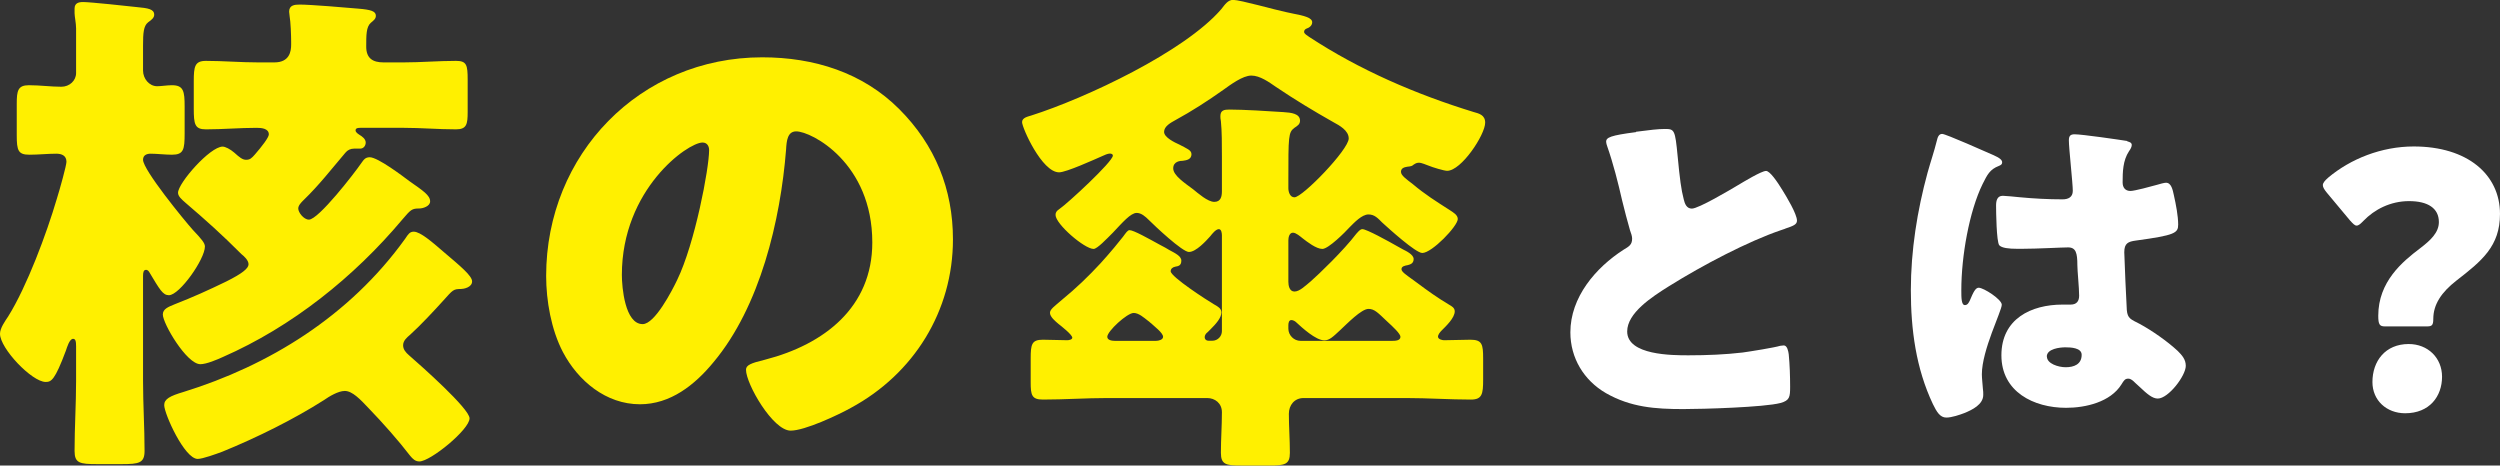 <?xml version="1.0" encoding="UTF-8"?><svg id="_レイヤー_2" xmlns="http://www.w3.org/2000/svg" viewBox="0 0 197.15 36.71"><rect x="0" y="0" width="197.15" height="36.71" fill="#333333" stroke="none"/><defs><style>.cls-1{fill:#fff000;}.cls-1,.cls-2{stroke-width:0px;}.cls-2{fill:#fff;}</style></defs><g id="_レイアウト"><path class="cls-1" d="M11.28,30.04c0,1.84.12,3.68.12,5.52,0,.96-.44,1.04-1.8,1.04h-1.96c-1.36,0-1.76-.08-1.76-1.04,0-1.84.12-3.68.12-5.52v-2.72c0-.4-.04-.6-.24-.6-.28,0-.48.68-.56.92-.88,2.36-1.16,2.48-1.6,2.48-1.08,0-3.6-2.64-3.6-3.8,0-.44.4-1,.64-1.36,1.48-2.36,3.04-6.56,3.84-9.28.24-.76.76-2.64.76-2.92,0-.48-.36-.64-.8-.64-.68,0-1.4.08-2.12.08-.88,0-1-.32-1-1.52v-2.48c0-1.04.08-1.48.96-1.48s1.72.12,2.56.12c.64,0,1.16-.48,1.16-1.08v-3.52c0-.4-.12-.96-.12-1.2v-.36c0-.44.32-.52.68-.52.52,0,3.56.32,4.24.4.88.08,1.36.16,1.36.6,0,.24-.2.4-.48.6-.36.28-.4.84-.4,1.84v1.96c0,.64.48,1.24,1.12,1.24.28,0,.8-.08,1.16-.08.92,0,1,.48,1,1.68v2.12c0,1.28-.08,1.68-1,1.68-.52,0-1.2-.08-1.68-.08-.32,0-.6.12-.6.48,0,.8,3.24,4.76,3.92,5.52.68.72.96,1.04.96,1.32,0,1-2,3.84-2.84,3.84-.48,0-.72-.44-1.56-1.84-.08-.12-.16-.16-.24-.16-.2,0-.24.2-.24.48v8.28ZM23.92,15.8c-.16.16-.4.4-.4.64,0,.32.44.88.84.88.76,0,3.6-3.68,4.12-4.44.2-.28.32-.48.68-.48.64,0,2.64,1.52,3.12,1.88,1.08.76,1.64,1.12,1.64,1.6,0,.4-.6.56-.84.56-.6,0-.68.08-1.36.88-3.8,4.52-8.68,8.44-14.16,10.84-.44.2-1.28.56-1.76.56-1.08,0-2.96-3.2-2.96-3.92,0-.44.44-.6.92-.8,1.44-.56,2.68-1.12,4.08-1.8,1.28-.64,1.76-1.04,1.76-1.36s-.36-.64-.56-.8c-1.56-1.56-2.72-2.6-4.4-4.04-.32-.28-.6-.52-.6-.8,0-.76,2.52-3.64,3.52-3.64.2,0,.6.2.92.48.4.36.64.56.92.56.32,0,.44-.12.72-.44.52-.6,1.08-1.32,1.08-1.56,0-.48-.6-.52-.96-.52-1.32,0-2.68.12-4,.12-.88,0-.96-.4-.96-1.64v-2.16c0-1.16.08-1.6.96-1.6,1.36,0,2.72.12,4.12.12h1.28c1.2,0,1.32-.88,1.32-1.4v-.24c0-.48-.04-1.56-.12-2,0-.12-.04-.24-.04-.36,0-.52.44-.56.84-.56.84,0,3.72.24,4.6.32,1,.08,1.4.2,1.4.56,0,.24-.16.36-.4.56-.36.32-.36.96-.36,1.88s.52,1.24,1.36,1.24h1.6c1.36,0,2.72-.12,4.12-.12.84,0,.92.32.92,1.48v2.56c0,.96-.08,1.36-.92,1.36-1.4,0-2.76-.12-4.12-.12h-3.4c-.16,0-.4,0-.4.2,0,.16.2.28.32.36.2.12.48.32.48.6,0,.24-.16.48-.44.48h-.48c-.28,0-.52.12-.68.32-1.16,1.36-2.04,2.52-3.32,3.76ZM32.35,35.95c-.92-1.2-2.16-2.6-3.28-3.76-.64-.68-1.28-1.36-1.88-1.36-.52,0-1.24.44-1.64.72-2.32,1.48-5.28,2.96-8.04,4.08-.44.16-1.52.56-1.92.56-1.04,0-2.64-3.56-2.64-4.24,0-.48.44-.72,1.52-1.04,6.72-2.08,13.08-5.96,17.48-12.08.24-.36.36-.56.68-.56.52,0,1.48.84,2.36,1.6,1.32,1.12,2.24,1.88,2.24,2.32,0,.48-.68.6-.88.6-.6,0-.64.08-1.36.88-.72.8-1.88,2.04-2.64,2.72-.28.24-.56.48-.56.84,0,.32.2.56.48.8.92.8,4.76,4.2,4.76,4.96,0,.88-3.08,3.4-3.96,3.4-.32,0-.52-.2-.72-.44Z"/><path class="cls-1" d="M70.91,8.6c2.84,2.84,4.24,6.32,4.24,10.28,0,5.64-3.08,10.6-8.04,13.28-1,.56-3.64,1.8-4.76,1.8-1.4,0-3.52-3.68-3.52-4.8,0-.36.36-.52,1.52-.8,4.64-1.2,8.44-4.12,8.44-9.24,0-6.28-4.8-8.76-6-8.76-.68,0-.76.72-.8,1.44-.44,5.56-2.04,12.36-5.72,16.76-1.48,1.8-3.4,3.32-5.8,3.32-2.68,0-4.88-1.84-6.08-4.12-.92-1.76-1.32-4.04-1.32-6,0-9.6,7.4-17.24,17.04-17.24,4.08,0,7.92,1.2,10.8,4.08ZM49.04,21.68c0,.96.24,3.88,1.64,3.88.96,0,2.32-2.64,2.72-3.48,1.4-2.88,2.52-8.8,2.52-10.24,0-.32-.16-.6-.52-.6-1.16,0-6.36,3.68-6.36,10.44Z"/><path class="cls-1" d="M102.8,31.39c-.72,0-1.16.56-1.16,1.24,0,1,.08,2.04.08,3.08,0,.92-.4,1-1.6,1h-2.28c-1.16,0-1.56-.08-1.56-1,0-1.08.08-2.12.08-3.2,0-.72-.56-1.12-1.16-1.12h-7.88c-1.68,0-3.36.12-5.08.12-.88,0-.96-.36-.96-1.36v-1.88c0-1.12.08-1.48.96-1.48.64,0,1.28.04,1.92.04.12,0,.4-.04.4-.2,0-.24-.88-.92-1.08-1.08-.24-.2-.68-.56-.68-.88,0-.28.36-.52.96-1.04,1.08-.88,2.08-1.84,3.04-2.88.8-.88,1.48-1.72,1.76-2.08.24-.32.36-.52.52-.52.32,0,1.52.68,2.4,1.16.32.16.52.28.72.4.44.24.96.48.96.84,0,.4-.24.44-.48.48-.2.04-.36.16-.36.36,0,.44,2.92,2.32,3.4,2.6.28.16.6.32.6.64,0,.44-.44.92-.84,1.32l-.24.24c-.12.08-.24.24-.24.4s.12.28.32.28h.28c.44,0,.76-.36.76-.76v-7.56c0-.16-.04-.48-.24-.48-.24,0-.52.36-.68.56-.32.36-1.12,1.24-1.68,1.24-.52,0-2.68-2.04-3.16-2.52-.28-.28-.6-.56-.96-.56-.48,0-1.12.76-1.88,1.56-.52.52-1.24,1.28-1.52,1.28-.72,0-3-1.96-3-2.68,0-.2.08-.32.32-.48.6-.4,4.2-3.72,4.2-4.2,0-.12-.12-.16-.24-.16-.16,0-.44.12-.6.2-.64.28-2.84,1.28-3.4,1.28-1.36,0-2.92-3.52-2.92-3.96,0-.36.48-.44.72-.52,4.28-1.36,12.12-5.04,15-8.4.28-.36.52-.72.92-.72.56,0,3.36.8,4.16.96l.56.12c.84.16,1.52.32,1.52.68,0,.28-.24.44-.48.52-.08.04-.16.12-.16.24,0,.16.24.28.4.4,3.96,2.6,8.4,4.52,12.96,5.92.44.12.92.24.92.84,0,.96-1.88,3.8-3,3.8-.24,0-1.16-.28-1.44-.4-.24-.08-.56-.24-.8-.24-.2,0-.36.12-.52.24-.08.04-.32.08-.4.08-.24.04-.48.12-.48.4s.4.56.92.96c1,.84,1.84,1.36,2.96,2.08.24.16.6.36.6.68,0,.56-2.04,2.68-2.8,2.68-.52,0-2.68-1.96-3.16-2.4-.32-.32-.6-.64-1.08-.64-.52,0-1.12.64-1.48,1-.36.4-1.68,1.72-2.16,1.72s-1.2-.56-1.56-.84c-.2-.16-.52-.44-.76-.44-.28,0-.36.36-.36.6v3.28c0,.28.08.76.48.76s.84-.44,1.28-.8c.64-.56,2.6-2.44,3.6-3.76.12-.12.28-.36.48-.36.32,0,2,.92,2.84,1.4.16.08.28.16.36.2.24.12.84.4.84.76,0,.4-.36.44-.48.48-.2.04-.48.08-.48.32,0,.2.36.44.8.76l.44.32c.8.6,1.64,1.2,2.52,1.72.2.12.44.24.44.52,0,.52-.68,1.16-1.04,1.52-.12.12-.28.32-.28.48,0,.2.32.28.48.28.72,0,1.4-.04,2.08-.04.92,0,1,.36,1,1.48v1.68c0,1.12-.08,1.56-.96,1.56-1.68,0-3.4-.12-5.08-.12h-8.12ZM91.16,26.88c.2,0,.56-.08.56-.32,0-.32-.72-.84-.96-1.08-.08-.04-.12-.12-.2-.16-.36-.28-.76-.64-1.16-.64-.52,0-2.08,1.44-2.08,1.88,0,.28.4.32.6.32h3.24ZM96.36,12.4c0-1,0-2.08-.08-2.84-.04-.2-.04-.28-.04-.4,0-.48.32-.52.72-.52,1.04,0,3.12.12,4.24.2.64.04,1.32.12,1.32.68,0,.28-.2.4-.44.56-.48.36-.48.64-.48,4.16v.6c0,.28.12.72.48.72.64,0,4.28-3.76,4.28-4.64,0-.64-.76-1.04-1.2-1.28-1.56-.88-3.08-1.8-4.56-2.8-.52-.36-1.24-.88-1.92-.88s-1.64.72-2.2,1.12c-1.24.88-2.48,1.68-3.8,2.4-.36.2-.88.48-.88.92s.84.84,1.2,1c.6.32.96.44.96.76,0,.4-.36.48-.68.52-.2,0-.76.04-.76.6s.92,1.16,1.56,1.64c.4.32,1.16,1,1.68,1s.6-.44.6-.84v-2.68ZM101.6,25.92c0,.52.44.96.96.96h7.2c.24,0,.68,0,.68-.32,0-.24-.6-.8-1.04-1.2-.72-.68-1-1-1.48-1-.56,0-1.68,1.16-2.24,1.68-.56.52-.84.8-1.24.8-.68,0-1.76-1-2.24-1.44-.08-.08-.24-.16-.36-.16-.2,0-.24.24-.24.4v.28Z"/><path class="cls-2" d="M129.02,10.39c1.09-.14,1.74-.22,2.27-.22.76,0,.81.06,1.01,2.16.17,1.79.28,2.63.48,3.39.08.34.22.73.64.73.53,0,3.02-1.48,3.64-1.85.42-.25,1.85-1.12,2.21-1.12.31,0,.9.87,1.29,1.51.31.5,1.15,1.88,1.15,2.41,0,.31-.31.42-.9.62-.11.06-.25.08-.39.14-2.55.87-6.1,2.72-8.82,4.42-1.34.84-3.28,2.1-3.28,3.56,0,1.88,3.56,1.88,4.84,1.88,1.43,0,2.91-.06,4.26-.22.59-.08,2.52-.39,2.97-.53.08,0,.2-.03.28-.03.28,0,.36.48.39.7.08.81.11,1.74.11,2.55s-.03,1.09-.76,1.29c-1.29.34-6.13.48-7.67.48-2.21,0-4.14-.14-6.1-1.26-1.74-1.01-2.8-2.77-2.8-4.79,0-2.77,1.99-5.1,4.2-6.52.42-.25.67-.39.67-.87,0-.2-.08-.42-.17-.67-.22-.76-.42-1.54-.62-2.35-.31-1.37-.7-2.91-1.18-4.28-.03-.08-.08-.25-.08-.34,0-.34.34-.5,2.35-.76Z"/><path class="cls-2" d="M152.01,13.61c.25-.9.5-1.6.73-2.52.06-.25.14-.53.42-.53s3.56,1.46,4.06,1.68c.5.22.67.39.67.56s-.11.22-.25.28c-.73.28-.92.7-1.29,1.43-1.06,2.16-1.68,5.71-1.68,8.37,0,.59,0,1.18.28,1.18.22,0,.31-.2.39-.36.28-.67.45-1.01.7-1.01.39,0,1.82.92,1.82,1.34,0,.5-1.57,3.58-1.57,5.49,0,.31.06.78.08,1.12.03.17.03.36.03.5,0,.76-.87,1.18-1.48,1.43-.36.14-1.01.36-1.43.36-.5,0-.76-.45-1.06-1.06-1.34-2.83-1.74-5.88-1.74-8.99s.5-6.27,1.32-9.27ZM167.75,11.15c.14.03.36.08.36.28,0,.14-.08.31-.22.5-.48.73-.5,1.62-.5,2.46,0,.39.2.67.62.67.31,0,1.65-.36,2.07-.48.2-.06.59-.17.73-.17.42,0,.53.56.62.98.17.76.34,1.65.34,2.32s-.25.84-3.33,1.26c-.62.08-.92.22-.92.92,0,.36.17,4.17.2,4.56.06.67.31.73,1.01,1.09.98.53,2.18,1.37,3,2.13.34.34.64.67.64,1.18,0,.78-1.37,2.58-2.21,2.58-.42,0-.84-.36-1.43-.92-.11-.11-.22-.2-.34-.31-.17-.17-.34-.34-.56-.34-.25,0-.34.14-.53.45-.87,1.4-2.83,1.85-4.37,1.85-2.55,0-5.1-1.26-5.1-4.14s2.35-4,4.82-4h.64c.48,0,.67-.28.67-.7,0-.64-.14-1.96-.14-2.41,0-.95-.11-1.4-.73-1.4-.5,0-2.44.11-3.61.11h-.42c-.64,0-1.2-.06-1.4-.28-.22-.28-.25-2.63-.25-3.14,0-.36.08-.76.53-.76.17,0,1.04.08,1.29.11,1.15.11,2.3.17,3.42.17.45,0,.81-.17.81-.67,0-.59-.31-3.36-.31-3.98,0-.34.11-.48.45-.48.59,0,3.47.42,4.17.53ZM161.42,28.12c0,.56.9.84,1.48.84.64,0,1.26-.22,1.26-.98,0-.56-.87-.59-1.29-.59s-1.46.11-1.46.73Z"/><path class="cls-2" d="M188.08,25.74c-.42,0-.53-.14-.53-.84,0-2.69,1.9-4.26,3.3-5.32.81-.62,1.48-1.23,1.48-2.07,0-1.09-.87-1.65-2.35-1.65s-2.74.67-3.58,1.54c-.25.25-.39.39-.56.39-.14,0-.28-.14-.53-.42l-1.82-2.18c-.2-.25-.31-.42-.31-.59s.14-.34.42-.59c1.76-1.48,4.2-2.46,6.75-2.46,4.23,0,6.8,2.21,6.8,5.32,0,2.55-1.43,3.7-3.44,5.26-1.18.92-1.82,1.88-1.82,3.02,0,.5-.11.59-.5.59h-3.3ZM192.58,29.71c0,1.54-.98,2.88-2.91,2.88-1.46,0-2.58-1.01-2.58-2.46,0-1.65,1.01-3,2.86-3,1.51,0,2.63,1.09,2.63,2.58Z"/></g></svg>
